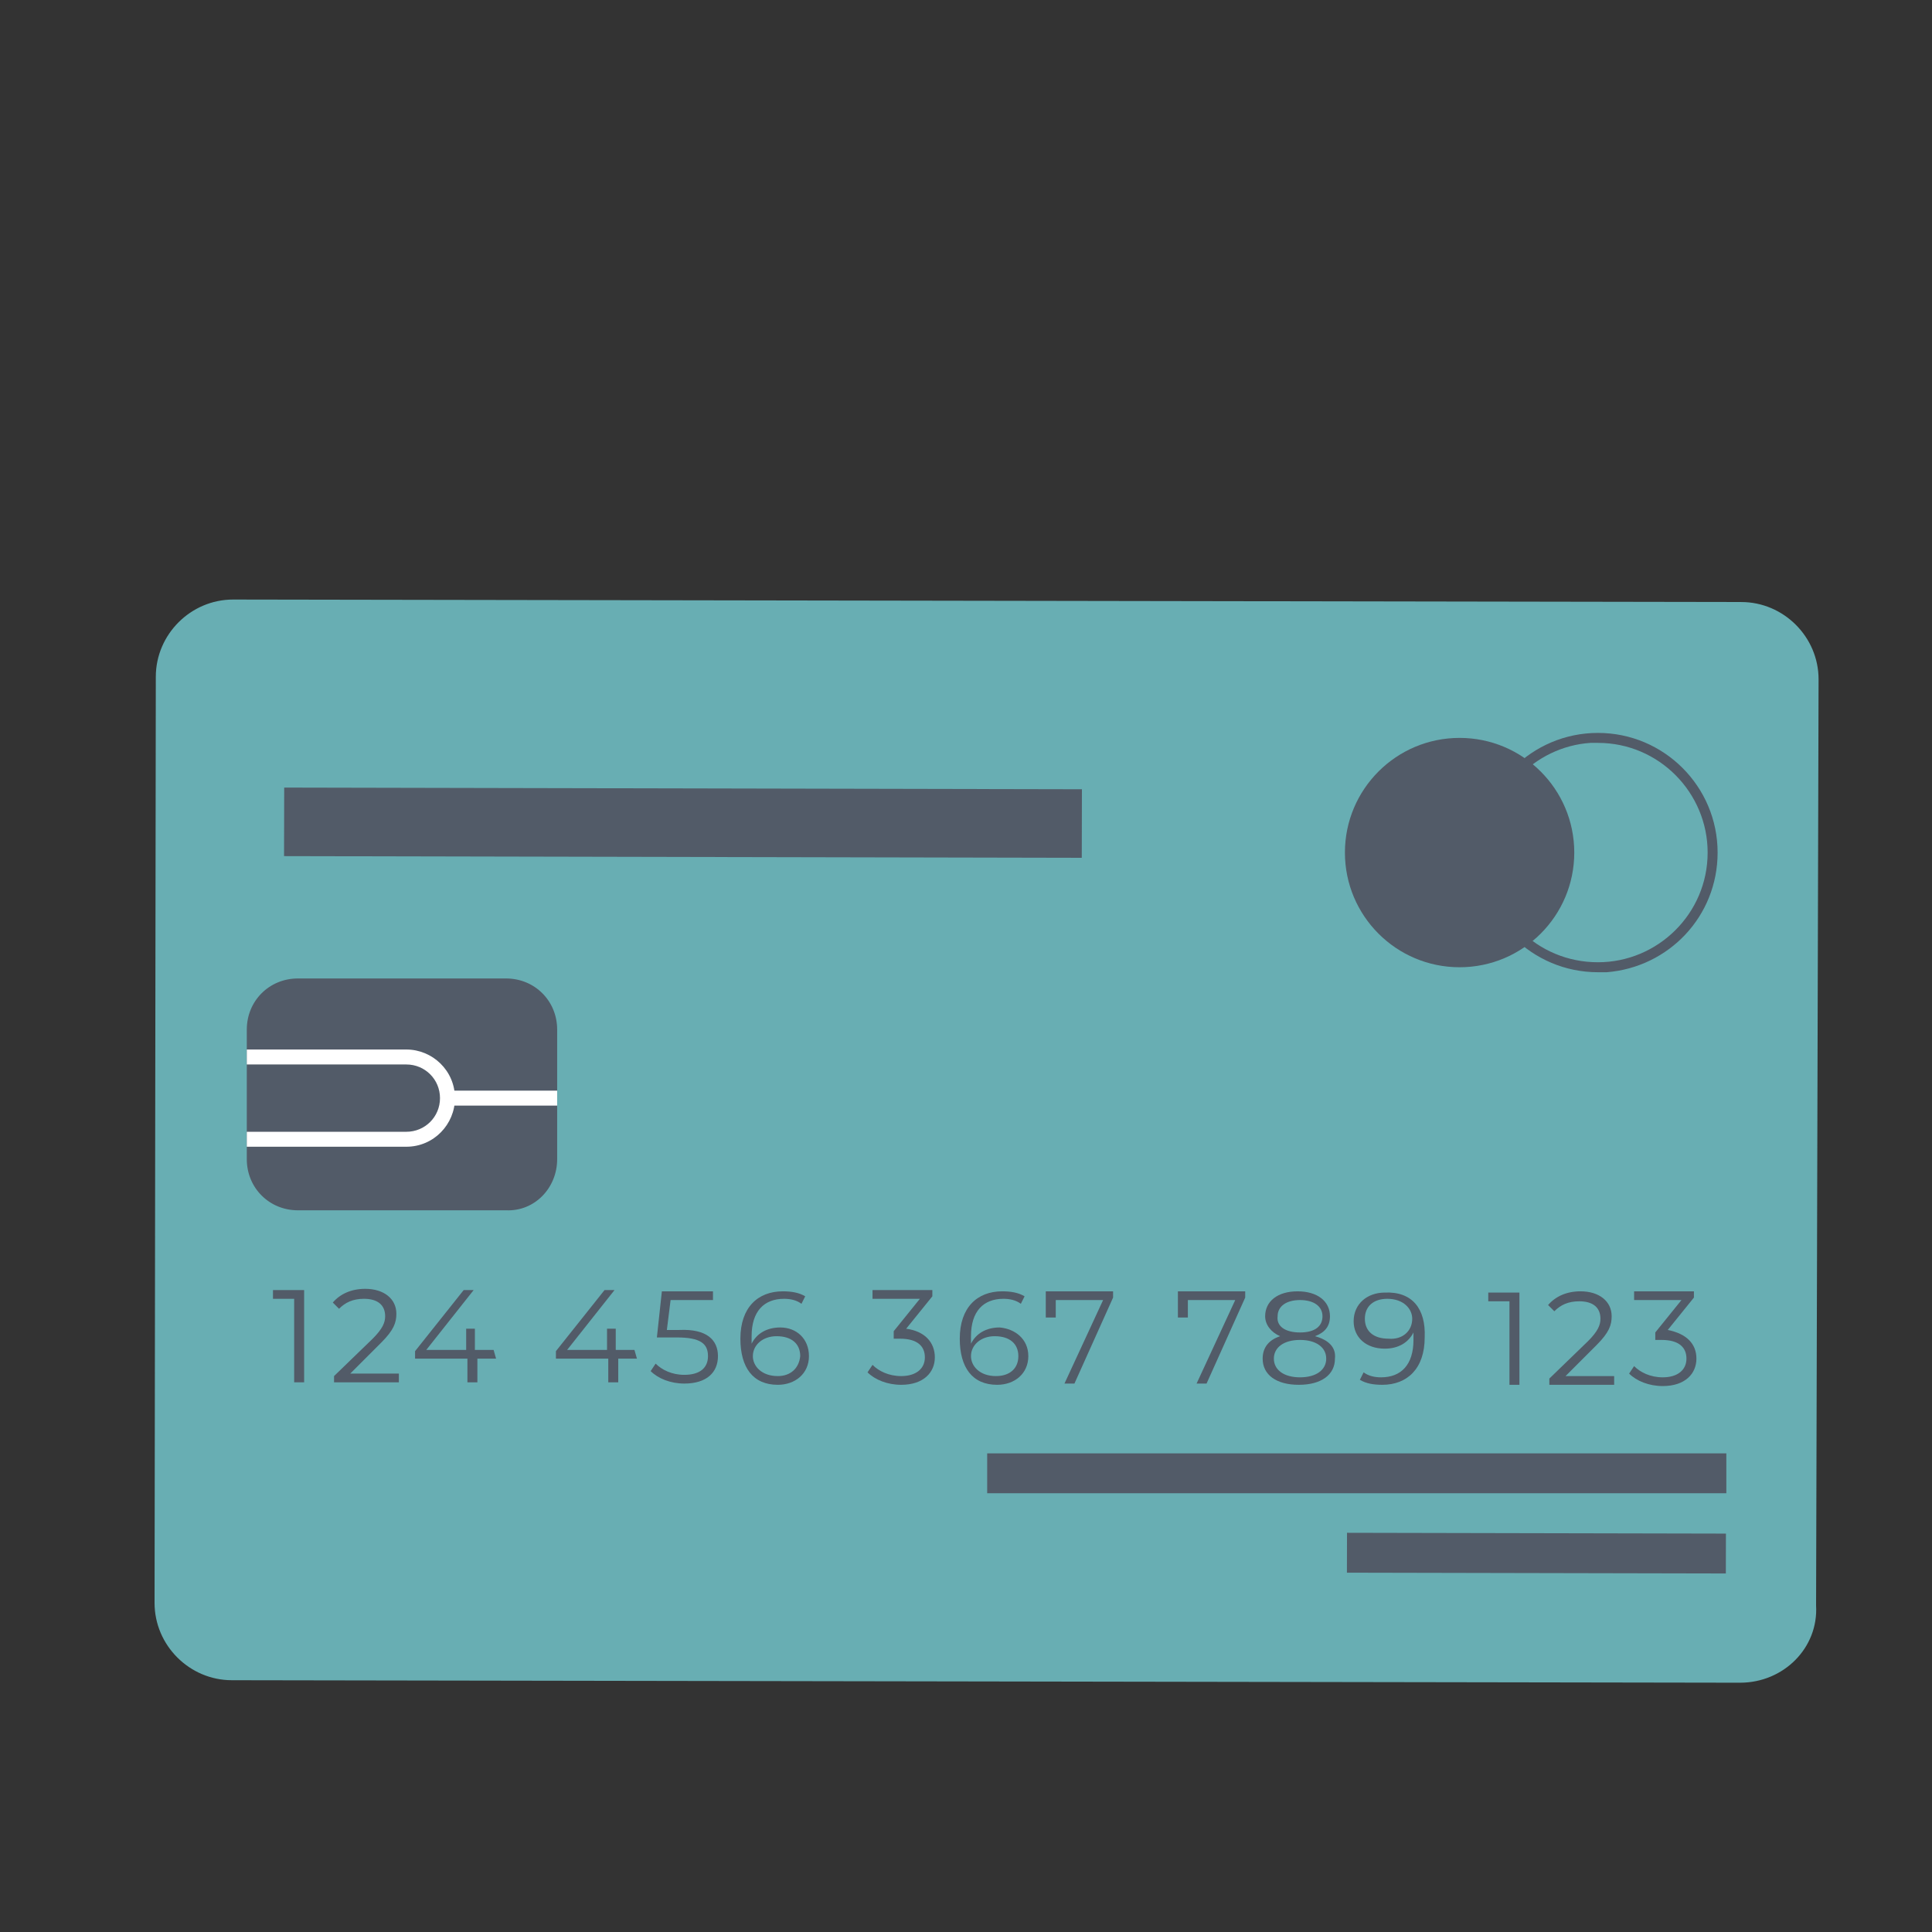 <?xml version="1.0" encoding="utf-8"?>
<!-- Generator: Adobe Illustrator 20.0.0, SVG Export Plug-In . SVG Version: 6.00 Build 0)  -->
<svg version="1.1" id="Layer_1" xmlns="http://www.w3.org/2000/svg" xmlns:xlink="http://www.w3.org/1999/xlink" x="0px" y="0px"
	 viewBox="0 0 155 155" style="enable-background:new 0 0 155 155;" xml:space="preserve">
<rect x="0" y="0" width="155" height="155" fill="#333333" stroke="none"/>
<style type="text/css">
	.st0{fill:#68AEB3;}
	.st1{fill:#525B68;}
	.st2{fill:#FFFFFF;}
</style>
<g>
	<g>
		<path class="st0" d="M139.6,135l-121-0.2c-3.4,0-6.2-2.8-6.2-6.2l0.1-74.3c0-3.4,2.8-6.2,6.2-6.2l121,0.2c3.4,0,6.2,2.8,6.2,6.2
			l-0.2,74.3C145.9,132.2,143.1,135,139.6,135z"/>
	</g>
	<g>
		<circle class="st1" cx="117.1" cy="68.4" r="9.2"/>
	</g>
	<g>
		<path class="st1" d="M128.9,78c-0.2,0-0.5,0-0.7,0c-5.3,0-9.6-4.3-9.6-9.6c0-5.3,4.3-9.6,9.6-9.6c5.3,0,9.6,4.3,9.6,9.6l0,0
			C137.8,73.5,133.9,77.6,128.9,78z M127.6,59.6c-4.5,0.3-8.2,4.1-8.2,8.8c0,4.9,3.9,8.8,8.8,8.8c4.8,0,8.8-3.9,8.8-8.8l0,0
			c0-4.8-3.9-8.8-8.8-8.8C128,59.6,127.8,59.6,127.6,59.6z"/>
	</g>
	<g>
		<path class="st1" d="M24.4,103.5l0,7.4l-0.8,0l0-6.7l-1.7,0l0-0.7L24.4,103.5z"/>
		<path class="st1" d="M32,110.2l0,0.7l-5.2,0l0-0.5l3.1-3c0.8-0.8,1-1.3,1-1.8c0-0.9-0.6-1.4-1.7-1.4c-0.9,0-1.5,0.3-2,0.8
			l-0.5-0.5c0.6-0.7,1.5-1.1,2.6-1.1c1.5,0,2.5,0.8,2.5,2c0,0.7-0.2,1.3-1.2,2.3l-2.5,2.5L32,110.2z"/>
		<path class="st1" d="M39.8,109l-1.5,0l0,1.9l-0.8,0l0-1.9l-4.2,0l0-0.6l3.9-4.9l0.8,0l-3.8,4.8l3.2,0l0-1.7l0.7,0l0,1.7l1.5,0
			L39.8,109z"/>
		<path class="st1" d="M51.1,109l-1.5,0l0,1.9l-0.8,0l0-1.9l-4.2,0l0-0.6l3.9-4.9l0.8,0l-3.8,4.8l3.2,0l0-1.7l0.7,0l0,1.7l1.5,0
			L51.1,109z"/>
		<path class="st1" d="M57.6,108.8c0,1.3-0.9,2.2-2.7,2.2c-1.1,0-2.1-0.4-2.7-1l0.4-0.6c0.5,0.5,1.3,0.9,2.3,0.9
			c1.3,0,1.9-0.6,1.9-1.5c0-1-0.6-1.5-2.5-1.5l-1.6,0l0.4-3.7l4.1,0l0,0.7l-3.4,0l-0.3,2.4l1,0C56.7,106.6,57.6,107.5,57.6,108.8z"
			/>
		<path class="st1" d="M64.9,108.8c0,1.4-1.1,2.3-2.5,2.3c-2,0-3-1.4-3-3.7c0-2.5,1.4-3.8,3.4-3.8c0.7,0,1.3,0.1,1.8,0.4l-0.3,0.6
			c-0.4-0.3-0.9-0.4-1.4-0.4c-1.6,0-2.6,1-2.6,3c0,0.2,0,0.4,0,0.6c0.4-0.8,1.2-1.3,2.3-1.3C63.9,106.5,64.9,107.4,64.9,108.8z
			 M64.2,108.8c0-1-0.7-1.6-1.9-1.6c-1.1,0-1.9,0.7-1.9,1.6c0,0.8,0.7,1.6,2,1.6C63.4,110.4,64.1,109.8,64.2,108.8z"/>
		<path class="st1" d="M75,108.9c0,1.2-0.9,2.2-2.7,2.2c-1.1,0-2.1-0.4-2.7-1l0.4-0.6c0.5,0.5,1.3,0.9,2.3,0.9
			c1.2,0,1.9-0.6,1.9-1.5c0-0.9-0.6-1.5-2-1.5l-0.5,0l0-0.6l2.1-2.6l-3.8,0l0-0.7l4.8,0l0,0.5l-2.1,2.6
			C74.2,106.8,75,107.7,75,108.9z"/>
		<path class="st1" d="M82.5,108.8c0,1.4-1.1,2.3-2.5,2.3c-2,0-3-1.4-3-3.7c0-2.5,1.4-3.8,3.4-3.8c0.7,0,1.3,0.1,1.8,0.4l-0.3,0.6
			c-0.4-0.3-0.9-0.4-1.4-0.4c-1.6,0-2.6,1-2.6,3c0,0.2,0,0.4,0,0.6c0.4-0.8,1.2-1.3,2.3-1.3C81.4,106.6,82.5,107.4,82.5,108.8z
			 M81.7,108.8c0-1-0.7-1.6-1.9-1.6c-1.1,0-1.9,0.7-1.9,1.6c0,0.8,0.7,1.6,2,1.6C81,110.4,81.7,109.8,81.7,108.8z"/>
		<path class="st1" d="M89.3,103.6l0,0.5l-3.1,6.9l-0.8,0l3.1-6.7l-3.8,0l0,1.4l-0.8,0l0-2.1L89.3,103.6z"/>
		<path class="st1" d="M99.9,103.6l0,0.5l-3.1,6.9l-0.8,0l3.1-6.7l-3.8,0l0,1.4l-0.8,0l0-2.1L99.9,103.6z"/>
		<path class="st1" d="M107.1,109c0,1.3-1.1,2.1-2.9,2.1c-1.8,0-2.9-0.8-2.9-2.1c0-0.9,0.5-1.5,1.4-1.8c-0.7-0.3-1.2-0.9-1.2-1.6
			c0-1.2,1-2,2.6-2s2.6,0.8,2.6,2c0,0.8-0.4,1.3-1.2,1.6C106.6,107.5,107.2,108.1,107.1,109z M106.4,109c0-0.9-0.8-1.5-2.1-1.5
			c-1.3,0-2.1,0.6-2.1,1.5c0,0.9,0.8,1.5,2.1,1.5C105.6,110.5,106.4,109.9,106.4,109z M104.3,106.9c1.2,0,1.8-0.5,1.8-1.3
			c0-0.8-0.7-1.3-1.8-1.3c-1.1,0-1.8,0.5-1.8,1.3C102.4,106.4,103.1,106.9,104.3,106.9z"/>
		<path class="st1" d="M114.3,107.3c0,2.5-1.4,3.8-3.4,3.8c-0.7,0-1.3-0.1-1.8-0.4l0.3-0.6c0.4,0.3,0.9,0.4,1.4,0.4
			c1.6,0,2.6-1,2.6-3c0-0.2,0-0.4,0-0.6c-0.4,0.8-1.2,1.3-2.3,1.3c-1.5,0-2.5-0.9-2.5-2.2c0-1.4,1.1-2.3,2.5-2.3
			C113.3,103.6,114.4,105,114.3,107.3z M113.3,105.8c0-0.8-0.7-1.6-2-1.6c-1.1,0-1.8,0.6-1.8,1.6c0,1,0.7,1.6,1.9,1.6
			C112.5,107.5,113.3,106.8,113.3,105.8z"/>
		<path class="st1" d="M121.9,103.7l0,7.4l-0.8,0l0-6.7l-1.7,0l0-0.7L121.9,103.7z"/>
		<path class="st1" d="M129.5,110.4v0.7l-5.2,0l0-0.5l3.1-3c0.8-0.8,1-1.3,1-1.8c0-0.9-0.6-1.4-1.7-1.4c-0.9,0-1.5,0.3-2,0.8
			l-0.5-0.5c0.6-0.7,1.5-1.1,2.6-1.1c1.5,0,2.5,0.8,2.5,2c0,0.7-0.2,1.3-1.2,2.3l-2.5,2.5L129.5,110.4z"/>
		<path class="st1" d="M136.1,109c0,1.2-0.9,2.2-2.7,2.2c-1.1,0-2.1-0.4-2.7-1l0.4-0.6c0.5,0.5,1.3,0.9,2.3,0.9
			c1.2,0,1.9-0.6,1.9-1.5c0-0.9-0.6-1.5-2-1.5l-0.5,0l0-0.6l2.1-2.6l-3.8,0l0-0.7l4.8,0l0,0.5l-2.1,2.6
			C135.3,107,136.1,107.8,136.1,109z"/>
	</g>
	<g>
		<rect x="79.2" y="116.6" class="st1" width="59.3" height="3.2"/>
	</g>
	<g>
		
			<rect x="121.7" y="109.4" transform="matrix(2.099995e-03 -1 1 2.099995e-03 -1.595 247.643)" class="st1" width="3.2" height="30.4"/>
	</g>
	<g>
		<path class="st1" d="M40.6,97.1l-16.7,0c-2.3,0-4.1-1.8-4.1-4.1l0-10.4c0-2.3,1.8-4.1,4.1-4.1l16.7,0c2.3,0,4.1,1.8,4.1,4.1
			l0,10.4C44.7,95.3,42.9,97.2,40.6,97.1z"/>
	</g>
	<g>
		<path class="st2" d="M19.8,92l0-1.2l12.8,0c1.5,0,2.7-1.2,2.7-2.7c0-1.5-1.2-2.7-2.7-2.7l-12.8,0l0-1.2l12.8,0
			c2.1,0,3.9,1.7,3.9,3.9c0,2.1-1.7,3.9-3.9,3.9L19.8,92z"/>
	</g>
	<g>
		<rect x="35.9" y="87.5" class="st2" width="8.8" height="1.2"/>
	</g>
	<g>
		
			<rect x="52.1" y="34" transform="matrix(2.099995e-03 -1 1 2.099995e-03 -11.321 120.714)" class="st1" width="5.5" height="64"/>
	</g>
</g>
</svg>
